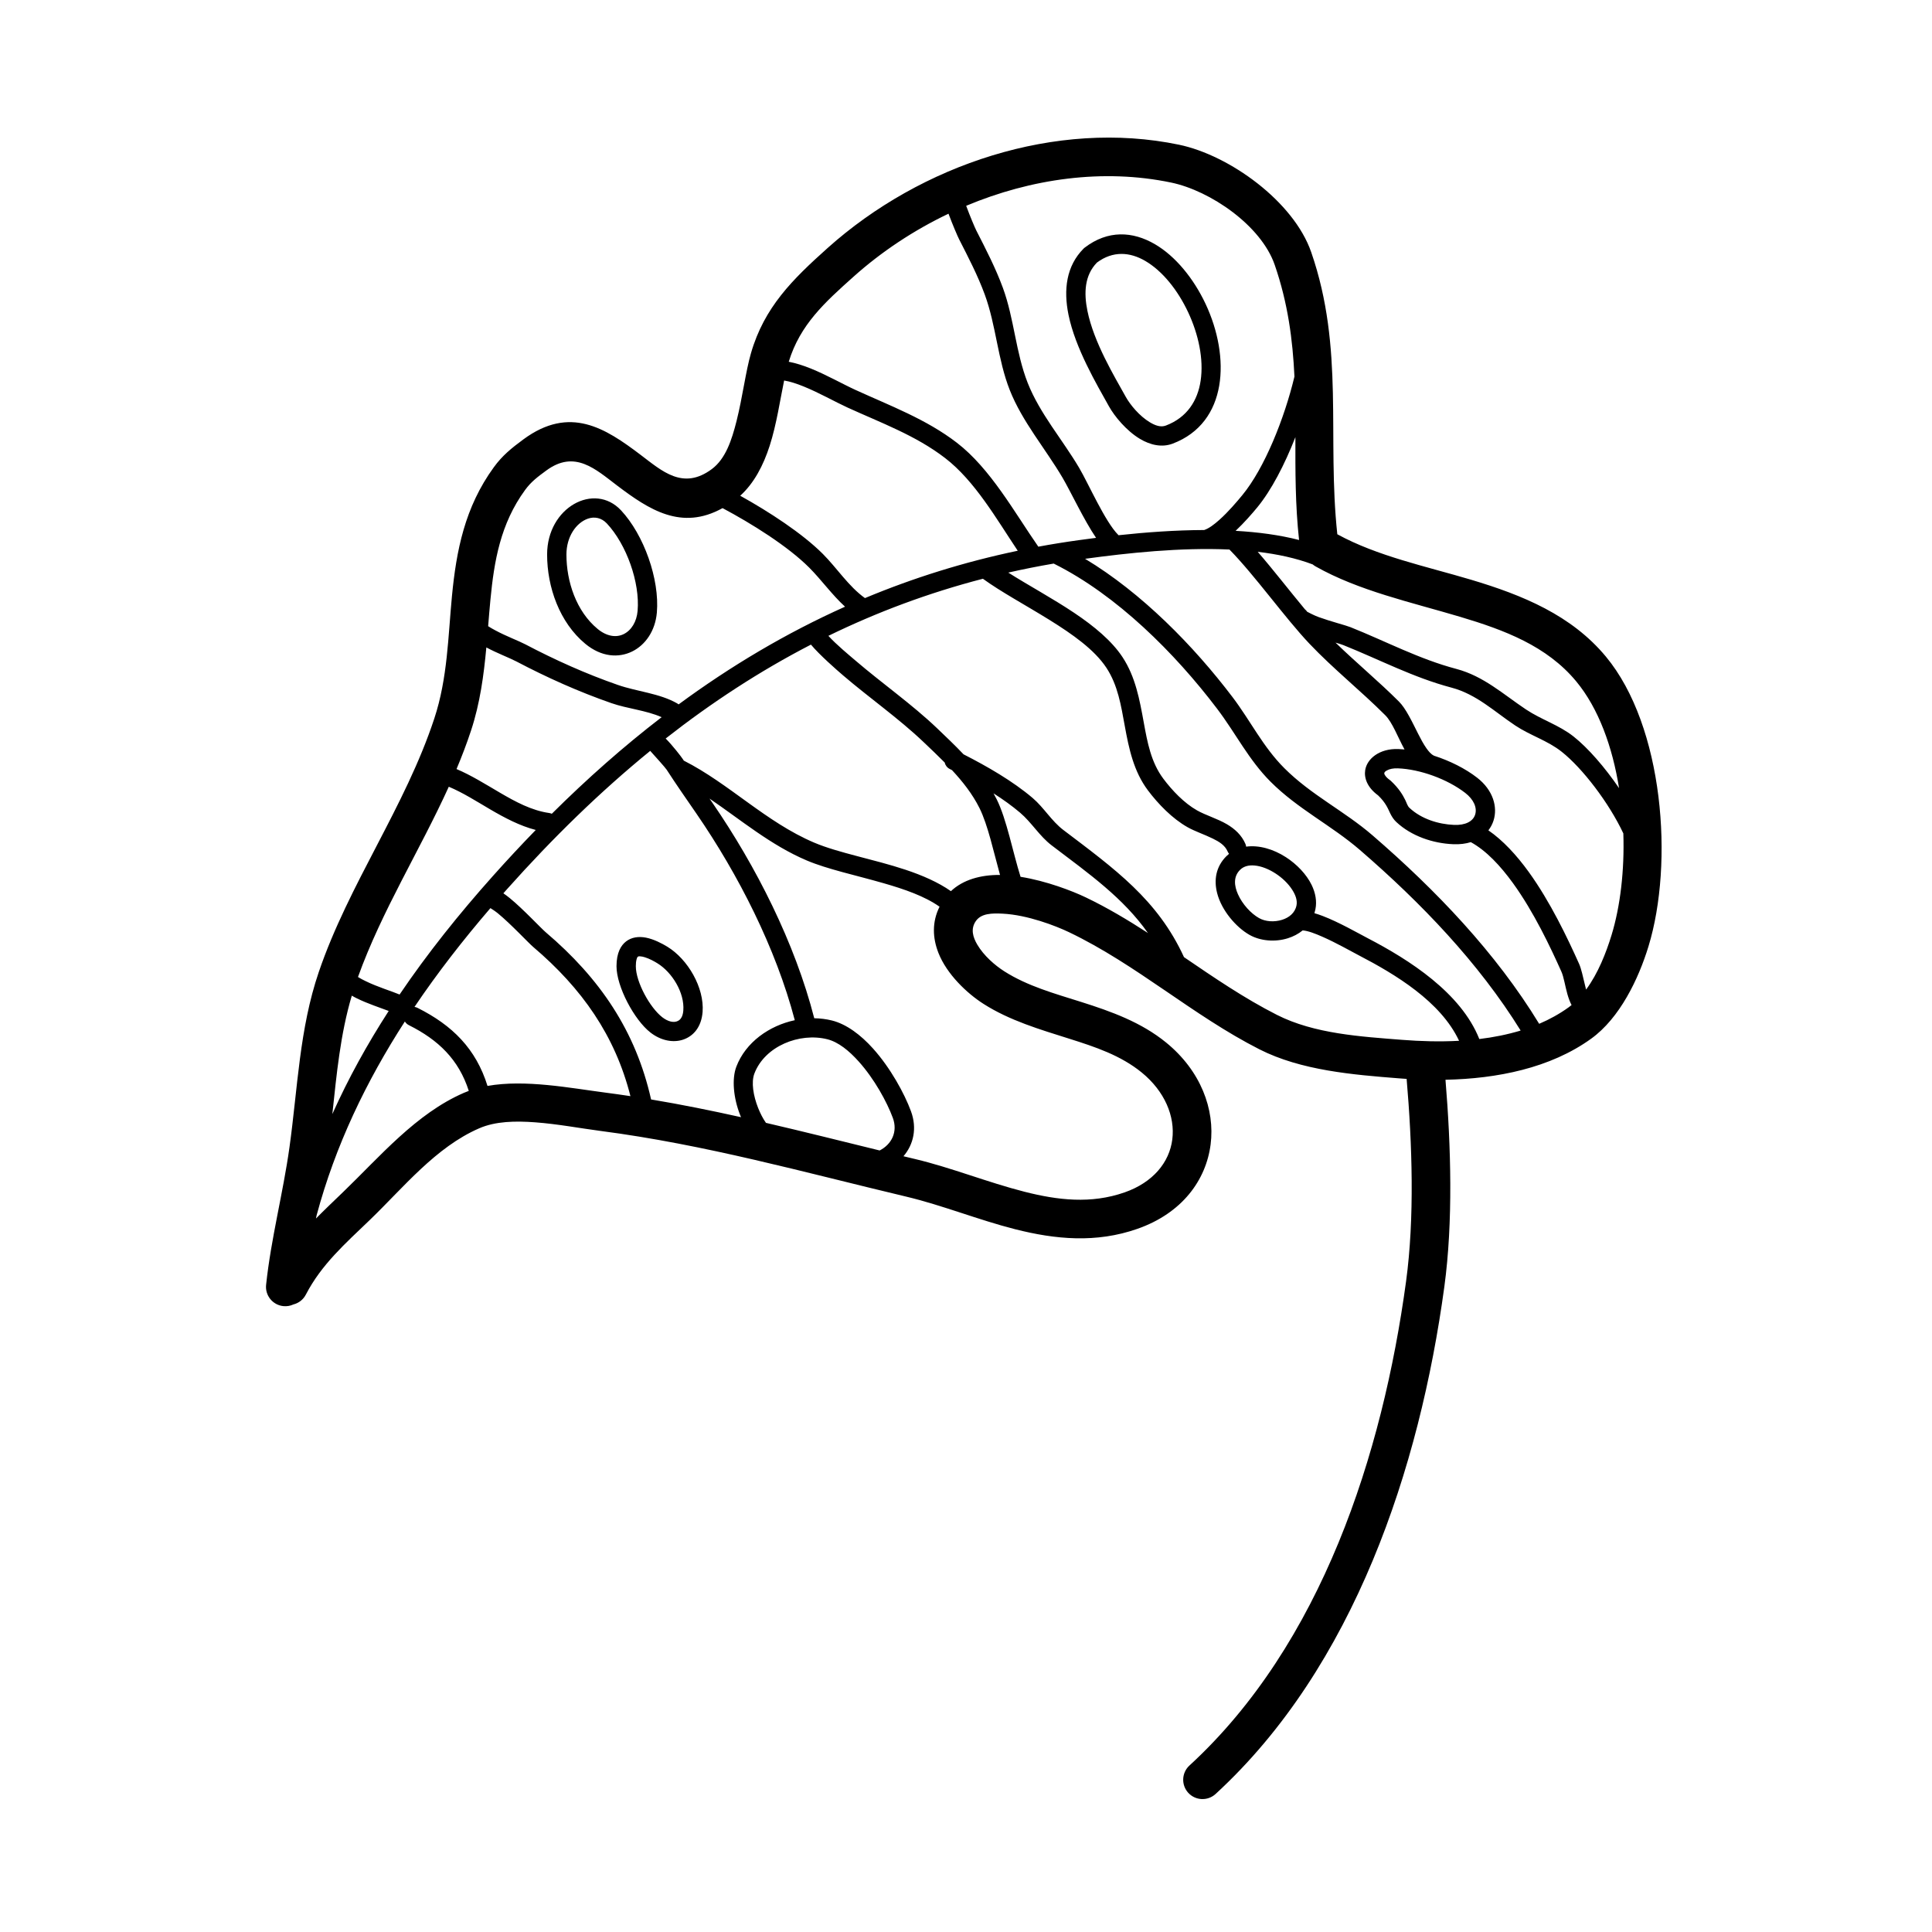 <?xml version="1.0" ?>
<!DOCTYPE svg  PUBLIC '-//W3C//DTD SVG 1.1//EN'  'http://www.w3.org/Graphics/SVG/1.1/DTD/svg11.dtd'>
<svg fill="#000000" width="800px" height="800px" viewBox="0 0 100 100" style="fill-rule:evenodd;clip-rule:evenodd;stroke-linejoin:round;stroke-miterlimit:2;" version="1.1" xml:space="preserve" xmlns="http://www.w3.org/2000/svg" xmlns:serif="http://www.serif.com/" xmlns:xlink="http://www.w3.org/1999/xlink">
<g id="Icon">
<path d="M15.189,67.517c0.267,-0.067 0.505,-0.245 0.642,-0.509c0.812,-1.568 2.046,-2.645 3.312,-3.864c1.737,-1.673 3.405,-3.765 5.663,-4.744c0.843,-0.366 1.865,-0.385 2.891,-0.309c1.176,0.087 2.361,0.313 3.362,0.443c5.457,0.711 10.523,2.137 15.849,3.404c1.862,0.443 3.738,1.205 5.632,1.686c2.09,0.531 4.199,0.728 6.331,-0.019c2.316,-0.811 3.553,-2.519 3.79,-4.367c0.234,-1.818 -0.514,-3.816 -2.298,-5.272c-1.287,-1.051 -2.831,-1.609 -4.408,-2.107c-1.372,-0.434 -2.77,-0.817 -3.972,-1.583c-0.481,-0.307 -1.057,-0.802 -1.399,-1.382c-0.225,-0.382 -0.357,-0.812 -0.075,-1.219c0.279,-0.401 0.828,-0.412 1.398,-0.383c1.28,0.066 2.734,0.628 3.426,0.959c3.487,1.668 6.403,4.307 9.849,6.059c2.167,1.102 4.852,1.318 7.237,1.506c0.129,0.01 0.258,0.019 0.388,0.028c0.288,3.353 0.417,7.2 -0.029,10.48c-1.214,8.94 -4.373,18.778 -11.213,25.06c-0.406,0.373 -0.433,1.007 -0.06,1.413c0.374,0.407 1.007,0.433 1.413,0.06c7.178,-6.593 10.568,-16.882 11.842,-26.264c0.454,-3.347 0.344,-7.263 0.058,-10.704c2.659,-0.055 5.423,-0.599 7.539,-2.125c1.488,-1.072 2.454,-3.098 2.968,-4.779c1.317,-4.307 0.791,-11.394 -2.208,-15.003c-1.777,-2.137 -4.295,-3.175 -6.973,-3.974c-2.36,-0.703 -4.846,-1.217 -6.925,-2.354c-0.541,-5.038 0.379,-9.603 -1.351,-14.601c-0.907,-2.622 -4.228,-5.017 -6.843,-5.562c-6.358,-1.325 -13.365,1.03 -18.185,5.344c-1.817,1.626 -3.283,3.066 -3.97,5.447c-0.274,0.946 -0.433,2.261 -0.745,3.505c-0.25,0.995 -0.568,1.962 -1.281,2.493c-1.494,1.111 -2.58,0.1 -3.694,-0.742c-1.815,-1.373 -3.651,-2.572 -6.063,-0.793c-0.611,0.451 -1.084,0.832 -1.524,1.436c-1.51,2.07 -1.945,4.333 -2.17,6.671c-0.201,2.09 -0.222,4.241 -0.911,6.331c-1.509,4.584 -4.431,8.574 -5.982,13.129c-1.003,2.943 -1.091,6.008 -1.516,9.063c-0.333,2.394 -0.956,4.718 -1.211,7.13c-0.058,0.549 0.34,1.042 0.889,1.1c0.187,0.02 0.368,-0.013 0.527,-0.088Zm5.767,-14.646c-2.004,3.104 -3.6,6.424 -4.568,10.033c-0.011,0.055 -0.022,0.11 -0.033,0.165c0.45,-0.457 0.921,-0.904 1.401,-1.366c1.902,-1.832 3.78,-4.065 6.255,-5.138c0.083,-0.036 0.167,-0.07 0.253,-0.101c-0.518,-1.621 -1.573,-2.639 -3.104,-3.404c-0.087,-0.044 -0.157,-0.11 -0.204,-0.189Zm15.769,-11.536c0.05,0.072 0.099,0.144 0.149,0.216c2.259,3.286 4.273,7.259 5.271,11.153c0.312,0.005 0.62,0.043 0.918,0.117c0.745,0.187 1.482,0.735 2.125,1.451c0.9,1.002 1.623,2.321 1.964,3.247c0.324,0.88 0.133,1.72 -0.389,2.328c0.202,0.049 0.405,0.097 0.608,0.146c1.872,0.445 3.758,1.209 5.662,1.693c1.709,0.434 3.434,0.642 5.178,0.031c1.474,-0.516 2.315,-1.557 2.466,-2.733c0.155,-1.205 -0.397,-2.504 -1.579,-3.469c-1.089,-0.889 -2.411,-1.328 -3.746,-1.749c-1.539,-0.486 -3.096,-0.944 -4.444,-1.804c-0.865,-0.551 -1.903,-1.542 -2.333,-2.634c-0.305,-0.775 -0.343,-1.597 0.056,-2.397c-0.781,-0.55 -1.828,-0.909 -2.9,-1.217c-1.427,-0.411 -2.906,-0.723 -3.973,-1.176c-1.862,-0.79 -3.401,-2.093 -5.033,-3.203Zm8.806,18.213c0.623,-0.319 0.946,-0.968 0.683,-1.683c-0.308,-0.834 -0.959,-2.023 -1.77,-2.925c-0.497,-0.553 -1.048,-1.005 -1.624,-1.149c-1.435,-0.358 -3.231,0.353 -3.773,1.775c-0.171,0.45 -0.057,1.151 0.194,1.783c0.11,0.276 0.245,0.544 0.405,0.77c1.959,0.454 3.909,0.945 5.885,1.429Zm-11.876,-20.683c-2.598,2.118 -5.049,4.512 -7.395,7.14c-0.069,0.078 -0.138,0.155 -0.206,0.232c0.107,0.073 0.223,0.16 0.344,0.259c0.689,0.565 1.593,1.539 1.851,1.759c2.8,2.379 4.657,5.111 5.451,8.652c1.572,0.263 3.118,0.576 4.656,0.918c-0.016,-0.036 -0.03,-0.071 -0.045,-0.107c-0.351,-0.887 -0.439,-1.876 -0.198,-2.508c0.481,-1.263 1.702,-2.123 3.025,-2.405c-0.983,-3.737 -2.921,-7.536 -5.088,-10.688c-0.522,-0.759 -1.045,-1.505 -1.545,-2.279c-0.068,-0.106 -0.643,-0.745 -0.85,-0.973Zm-15.446,12.669c-0.596,2.003 -0.785,4.062 -1.007,6.129c0.828,-1.85 1.812,-3.625 2.917,-5.336c-0.434,-0.166 -1.09,-0.378 -1.637,-0.647c-0.095,-0.046 -0.186,-0.095 -0.273,-0.146Zm7.175,-4.53c-1.413,1.644 -2.737,3.344 -3.93,5.113c0.052,0.008 0.104,0.023 0.154,0.048c1.803,0.902 3.028,2.117 3.625,4.042c1.949,-0.347 4.286,0.11 6.085,0.344c0.44,0.057 0.878,0.119 1.313,0.185c-0.792,-3.132 -2.507,-5.576 -5.029,-7.719c-0.257,-0.218 -1.154,-1.187 -1.838,-1.748c-0.125,-0.102 -0.292,-0.21 -0.38,-0.265Zm25.491,-17.048c-2.819,0.732 -5.477,1.725 -7.998,2.955c0.405,0.45 1.13,1.047 1.406,1.283c1.373,1.177 2.92,2.259 4.219,3.499c0.458,0.437 0.927,0.882 1.37,1.35c1.224,0.624 2.544,1.383 3.577,2.261c0.582,0.495 0.978,1.192 1.589,1.655c2.659,2.018 4.879,3.602 6.245,6.582c1.561,1.063 3.12,2.13 4.805,2.986c1.94,0.986 4.353,1.127 6.488,1.295c0.943,0.074 1.943,0.104 2.945,0.049c-0.95,-2.035 -3.322,-3.453 -5.182,-4.42c-0.418,-0.217 -1.179,-0.654 -1.897,-0.968c-0.38,-0.167 -0.743,-0.306 -1.016,-0.326c-0.223,0.183 -0.487,0.319 -0.771,0.408c-0.659,0.206 -1.421,0.141 -1.981,-0.176c-0.696,-0.393 -1.444,-1.264 -1.674,-2.156c-0.176,-0.68 -0.072,-1.368 0.476,-1.916l0,0c0.044,-0.044 0.091,-0.085 0.139,-0.124c-0.029,-0.035 -0.053,-0.074 -0.072,-0.118c-0.141,-0.329 -0.445,-0.512 -0.768,-0.67c-0.442,-0.217 -0.929,-0.376 -1.31,-0.591c-0.784,-0.443 -1.514,-1.193 -2.05,-1.907c-0.736,-0.981 -0.982,-2.15 -1.198,-3.337c-0.191,-1.043 -0.354,-2.101 -0.95,-3.006c-0.619,-0.94 -1.758,-1.74 -2.95,-2.48c-1.226,-0.761 -2.514,-1.453 -3.442,-2.128Zm-18.965,20.055c0,1.06 0.924,2.784 1.754,3.43c0.558,0.434 1.187,0.537 1.685,0.373c0.528,-0.174 0.955,-0.64 1.017,-1.436c0.096,-1.258 -0.766,-2.73 -1.824,-3.376c-0.268,-0.164 -0.701,-0.392 -1.11,-0.471c-0.382,-0.073 -0.745,-0.02 -1.025,0.195c-0.267,0.205 -0.497,0.586 -0.497,1.285Zm22.631,-20.841c-0.797,0.136 -1.582,0.292 -2.353,0.467c1.025,0.652 2.29,1.331 3.414,2.085c1.031,0.691 1.945,1.449 2.5,2.292c0.671,1.019 0.884,2.202 1.098,3.377c0.189,1.033 0.374,2.061 1.015,2.916c0.457,0.609 1.073,1.258 1.742,1.637c0.449,0.254 1.051,0.427 1.543,0.715c0.42,0.247 0.768,0.568 0.963,1.022c0.019,0.046 0.032,0.094 0.037,0.141c0.655,-0.09 1.404,0.123 2.056,0.544c0.575,0.371 1.066,0.89 1.332,1.434c0.204,0.418 0.28,0.852 0.198,1.261c-0.014,0.071 -0.032,0.139 -0.052,0.205c0.137,0.039 0.281,0.088 0.428,0.144c0.839,0.32 1.832,0.89 2.338,1.154c2.134,1.109 4.819,2.82 5.769,5.216c0.728,-0.088 1.448,-0.23 2.139,-0.44c-2.177,-3.515 -5.165,-6.621 -8.317,-9.344c-1.485,-1.282 -3.21,-2.118 -4.623,-3.531c-1.14,-1.14 -1.81,-2.515 -2.77,-3.78c-2.184,-2.879 -5.184,-5.878 -8.433,-7.502c-0.008,-0.004 -0.017,-0.008 -0.024,-0.013Zm9.095,-0.727c-2.54,-0.115 -5.268,0.179 -7.473,0.48c2.934,1.765 5.62,4.506 7.631,7.157c0.932,1.229 1.574,2.571 2.681,3.678c1.395,1.395 3.103,2.215 4.57,3.482c3.281,2.834 6.384,6.078 8.622,9.752c0.537,-0.229 1.048,-0.51 1.52,-0.85c0.053,-0.038 0.106,-0.078 0.157,-0.12c-0.086,-0.166 -0.158,-0.36 -0.217,-0.569c-0.116,-0.409 -0.184,-0.882 -0.31,-1.163c-0.567,-1.265 -1.423,-3.083 -2.504,-4.577c-0.652,-0.899 -1.38,-1.683 -2.184,-2.124c-0.263,0.081 -0.566,0.122 -0.91,0.107c-1.049,-0.043 -2.169,-0.42 -2.947,-1.15c-0.136,-0.128 -0.229,-0.273 -0.314,-0.445c-0.113,-0.23 -0.214,-0.536 -0.631,-0.935l0.003,0.003c-0.577,-0.424 -0.73,-0.915 -0.667,-1.311c0.092,-0.58 0.731,-1.125 1.721,-1.088c0.103,0.003 0.208,0.01 0.314,0.021l-0.002,-0.004c-0.346,-0.631 -0.625,-1.397 -0.994,-1.766c-1.266,-1.267 -2.695,-2.405 -3.924,-3.702c-1.267,-1.337 -2.821,-3.53 -4.142,-4.876Zm-30.726,21.568c0,-0.139 0.012,-0.255 0.037,-0.35c0.017,-0.064 0.033,-0.114 0.069,-0.142c0.034,-0.026 0.079,-0.021 0.124,-0.019c0.074,0.004 0.152,0.022 0.228,0.045c0.248,0.075 0.491,0.211 0.652,0.31c0.771,0.471 1.419,1.531 1.348,2.447c-0.018,0.245 -0.096,0.427 -0.24,0.519c-0.231,0.148 -0.556,0.058 -0.85,-0.17c-0.641,-0.498 -1.368,-1.822 -1.368,-2.64Zm-9.681,-9.29c-1.505,3.312 -3.47,6.428 -4.7,9.848c0.115,0.075 0.252,0.144 0.394,0.213c0.608,0.299 1.353,0.523 1.759,0.694c1.448,-2.138 3.081,-4.176 4.832,-6.137c0.728,-0.816 1.466,-1.609 2.216,-2.38c-0.828,-0.215 -1.602,-0.624 -2.361,-1.068c-0.712,-0.417 -1.411,-0.865 -2.14,-1.17Zm45.897,-7.46c1.067,1.039 2.232,2.001 3.284,3.053c0.357,0.358 0.668,1.022 0.99,1.662c0.136,0.27 0.277,0.535 0.432,0.755c0.117,0.164 0.235,0.305 0.379,0.377c0.005,0.003 0.01,0.005 0.014,0.008c0.82,0.264 1.615,0.661 2.225,1.133c0.845,0.653 1.076,1.535 0.854,2.224c-0.057,0.179 -0.146,0.35 -0.266,0.505c0.756,0.521 1.457,1.282 2.085,2.149c1.123,1.552 2.017,3.439 2.607,4.754c0.121,0.269 0.205,0.69 0.305,1.095c0.021,0.083 0.04,0.166 0.06,0.244c0.622,-0.841 1.038,-1.907 1.317,-2.819c0.455,-1.487 0.674,-3.354 0.611,-5.265c-0.742,-1.579 -2.108,-3.369 -3.196,-4.23c-0.728,-0.577 -1.627,-0.84 -2.395,-1.352c-1.089,-0.725 -2.004,-1.619 -3.308,-1.964c-1.977,-0.524 -3.711,-1.446 -5.595,-2.2c-0.082,-0.032 -0.225,-0.077 -0.403,-0.129Zm-17.701,7.803c0.057,0.102 0.113,0.206 0.165,0.311c0.511,1.022 0.835,2.743 1.233,4.008c1.329,0.212 2.673,0.729 3.373,1.064c1.12,0.536 2.181,1.171 3.221,1.845c-1.281,-1.816 -3.014,-3.042 -4.983,-4.536c-0.626,-0.475 -1.036,-1.183 -1.633,-1.69c-0.418,-0.355 -0.886,-0.69 -1.376,-1.002Zm12.758,3.961c0.198,-0.198 0.467,-0.252 0.749,-0.227c0.359,0.031 0.739,0.187 1.082,0.408c0.352,0.227 0.665,0.526 0.872,0.851c0.169,0.264 0.273,0.543 0.22,0.808c-0.079,0.395 -0.393,0.634 -0.749,0.745c-0.396,0.124 -0.855,0.099 -1.191,-0.091c-0.417,-0.236 -0.859,-0.712 -1.091,-1.235c-0.192,-0.431 -0.247,-0.905 0.108,-1.259l0,-0Zm-22.209,-11.66c-2.649,1.368 -5.145,2.999 -7.519,4.86c0.363,0.365 0.81,0.946 0.891,1.071c0.016,0.025 0.032,0.05 0.048,0.074c2.348,1.189 4.255,3.187 6.755,4.247c1.251,0.531 3.084,0.857 4.713,1.398c0.877,0.292 1.696,0.647 2.357,1.111c0.626,-0.588 1.529,-0.848 2.542,-0.839c-0.328,-1.175 -0.625,-2.584 -1.065,-3.465c-0.362,-0.723 -0.865,-1.364 -1.421,-1.961c-0.038,-0.019 -0.077,-0.039 -0.115,-0.058c-0.139,-0.069 -0.232,-0.195 -0.264,-0.336c-0.356,-0.36 -0.725,-0.707 -1.084,-1.05c-1.287,-1.229 -2.82,-2.298 -4.18,-3.464c-0.334,-0.286 -1.206,-1.048 -1.658,-1.588Zm30.015,7.051c-0.016,-0.015 -0.033,-0.029 -0.051,-0.042c-0.103,-0.073 -0.181,-0.147 -0.234,-0.222c-0.034,-0.049 -0.06,-0.093 -0.053,-0.138c0.009,-0.059 0.067,-0.098 0.131,-0.134c0.142,-0.082 0.338,-0.119 0.565,-0.111c1.158,0.043 2.57,0.559 3.492,1.271c0.439,0.339 0.628,0.769 0.513,1.127c-0.112,0.35 -0.507,0.554 -1.091,0.53c-0.818,-0.034 -1.698,-0.312 -2.306,-0.881c-0.11,-0.103 -0.138,-0.244 -0.221,-0.411c-0.133,-0.269 -0.325,-0.595 -0.745,-0.989Zm-46.816,-6.905c-0.133,1.437 -0.324,2.88 -0.791,4.298c-0.223,0.678 -0.477,1.342 -0.753,1.997c0.764,0.323 1.499,0.786 2.245,1.222c0.814,0.476 1.64,0.923 2.556,1.054c0.046,0.007 0.09,0.02 0.131,0.038c1.823,-1.811 3.712,-3.483 5.685,-4.999c-0.809,-0.358 -1.767,-0.437 -2.595,-0.725c-1.692,-0.588 -3.341,-1.327 -4.925,-2.16c-0.336,-0.177 -1.001,-0.429 -1.553,-0.725Zm39.926,-4.95c0.803,0.924 1.652,2.026 2.446,2.979c0.044,0.034 0.083,0.075 0.114,0.124c0.049,0.026 0.357,0.19 0.594,0.276c0.627,0.228 1.406,0.425 1.647,0.522c1.847,0.738 3.543,1.648 5.48,2.161c1.414,0.374 2.426,1.312 3.606,2.099c0.791,0.528 1.712,0.806 2.462,1.4c0.748,0.592 1.612,1.585 2.354,2.672c-0.339,-2.126 -1.058,-4.131 -2.223,-5.533c-1.521,-1.83 -3.714,-2.652 -6.006,-3.336c-2.558,-0.762 -5.244,-1.345 -7.478,-2.607c-0.054,-0.031 -0.105,-0.066 -0.151,-0.104c-0.856,-0.324 -1.821,-0.531 -2.845,-0.653Zm-27.7,-2.261c-2.125,1.181 -3.803,0.083 -5.455,-1.167c-1.114,-0.842 -2.19,-1.87 -3.67,-0.778c-0.434,0.319 -0.783,0.576 -1.095,1.005c-1.283,1.758 -1.604,3.696 -1.795,5.683c-0.044,0.454 -0.081,0.91 -0.118,1.368c0.105,0.072 0.234,0.141 0.368,0.214c0.547,0.297 1.222,0.549 1.558,0.726c1.54,0.81 3.143,1.529 4.788,2.101c0.991,0.345 2.152,0.431 3.07,0.955c0.027,0.015 0.052,0.033 0.075,0.052c2.702,-1.989 5.56,-3.688 8.614,-5.057c-0.673,-0.613 -1.226,-1.393 -1.857,-2.025c-1.112,-1.112 -2.987,-2.282 -4.483,-3.077Zm-9.081,2.401c-0,1.686 0.644,3.521 1.978,4.623c0.837,0.691 1.726,0.737 2.421,0.398c0.684,-0.334 1.2,-1.064 1.282,-2.017c0.147,-1.722 -0.669,-4.02 -1.855,-5.29c-1.376,-1.474 -3.826,-0.161 -3.826,2.286Zm1,0c-0,-0.921 0.5,-1.641 1.111,-1.855c0.336,-0.117 0.7,-0.053 0.984,0.251c1.014,1.086 1.716,3.05 1.589,4.523c-0.048,0.56 -0.322,1.007 -0.723,1.203c-0.389,0.19 -0.878,0.117 -1.347,-0.27c-1.107,-0.915 -1.614,-2.452 -1.614,-3.852Zm11.268,-9.006c-0.213,1.027 -0.391,2.265 -0.745,3.369c-0.331,1.033 -0.817,1.952 -1.528,2.595c1.487,0.825 3.211,1.946 4.276,3.011c0.729,0.729 1.332,1.681 2.181,2.287c2.499,-1.044 5.128,-1.868 7.908,-2.451c-1.1,-1.642 -2.215,-3.609 -3.76,-4.798c-1.524,-1.172 -3.322,-1.824 -5.057,-2.617c-0.64,-0.293 -1.458,-0.761 -2.268,-1.089c-0.344,-0.139 -0.686,-0.254 -1.007,-0.307Zm8.508,-8.634c-1.795,0.855 -3.467,1.964 -4.92,3.264c-1.491,1.335 -2.758,2.476 -3.349,4.399c0.368,0.07 0.755,0.195 1.143,0.351c0.824,0.333 1.658,0.809 2.309,1.106c1.804,0.825 3.666,1.516 5.25,2.735c1.739,1.337 2.978,3.6 4.217,5.38c0.684,-0.127 1.378,-0.239 2.081,-0.336c0.293,-0.041 0.596,-0.081 0.907,-0.121c-0.629,-0.925 -1.319,-2.405 -1.733,-3.109c-0.887,-1.507 -2.091,-2.908 -2.735,-4.543c-0.628,-1.592 -0.705,-3.337 -1.293,-4.942c-0.362,-0.985 -0.849,-1.922 -1.326,-2.856c-0.084,-0.164 -0.344,-0.773 -0.551,-1.328Zm17.955,11.566c-0.557,1.424 -1.248,2.757 -1.979,3.642c-0.268,0.324 -0.673,0.79 -1.115,1.207c1.154,0.065 2.27,0.212 3.284,0.474c-0.199,-1.823 -0.192,-3.582 -0.19,-5.323Zm-0.049,-3.135c-0.089,-1.899 -0.338,-3.808 -1.022,-5.785c-0.704,-2.036 -3.33,-3.835 -5.361,-4.258c-3.514,-0.733 -7.244,-0.207 -10.608,1.203c0.193,0.526 0.446,1.125 0.526,1.282c0.496,0.97 0.999,1.943 1.375,2.967c0.585,1.597 0.66,3.335 1.284,4.92c0.625,1.587 1.806,2.94 2.667,4.402c0.483,0.822 1.34,2.785 2.018,3.462c0.005,0.006 0.011,0.012 0.016,0.018c1.41,-0.152 2.93,-0.264 4.433,-0.269l0,0c0.25,-0.083 0.52,-0.29 0.787,-0.528c0.465,-0.415 0.905,-0.936 1.184,-1.274c1.149,-1.391 2.181,-3.966 2.701,-6.14Zm-10.858,-6.674c-0.018,0.013 -0.034,0.028 -0.05,0.043c-0.903,0.903 -1.052,2.134 -0.787,3.432c0.354,1.736 1.458,3.595 2.091,4.734c0.292,0.525 0.908,1.269 1.602,1.686c0.552,0.332 1.151,0.457 1.701,0.249c2.864,-1.087 2.985,-4.494 1.705,-7.225c-0.624,-1.33 -1.568,-2.48 -2.623,-3.096c-1.153,-0.673 -2.436,-0.744 -3.639,0.177Zm0.635,0.773c0.827,-0.617 1.708,-0.549 2.5,-0.086c0.9,0.525 1.689,1.522 2.221,2.657c0.535,1.14 0.812,2.427 0.647,3.543c-0.153,1.028 -0.698,1.903 -1.801,2.322c-0.271,0.103 -0.558,-0.007 -0.83,-0.171c-0.541,-0.325 -1.017,-0.906 -1.244,-1.314c-0.595,-1.072 -1.652,-2.815 -1.985,-4.449c-0.191,-0.937 -0.148,-1.839 0.488,-2.498l0.004,-0.004Z"/>
</g>
</svg>